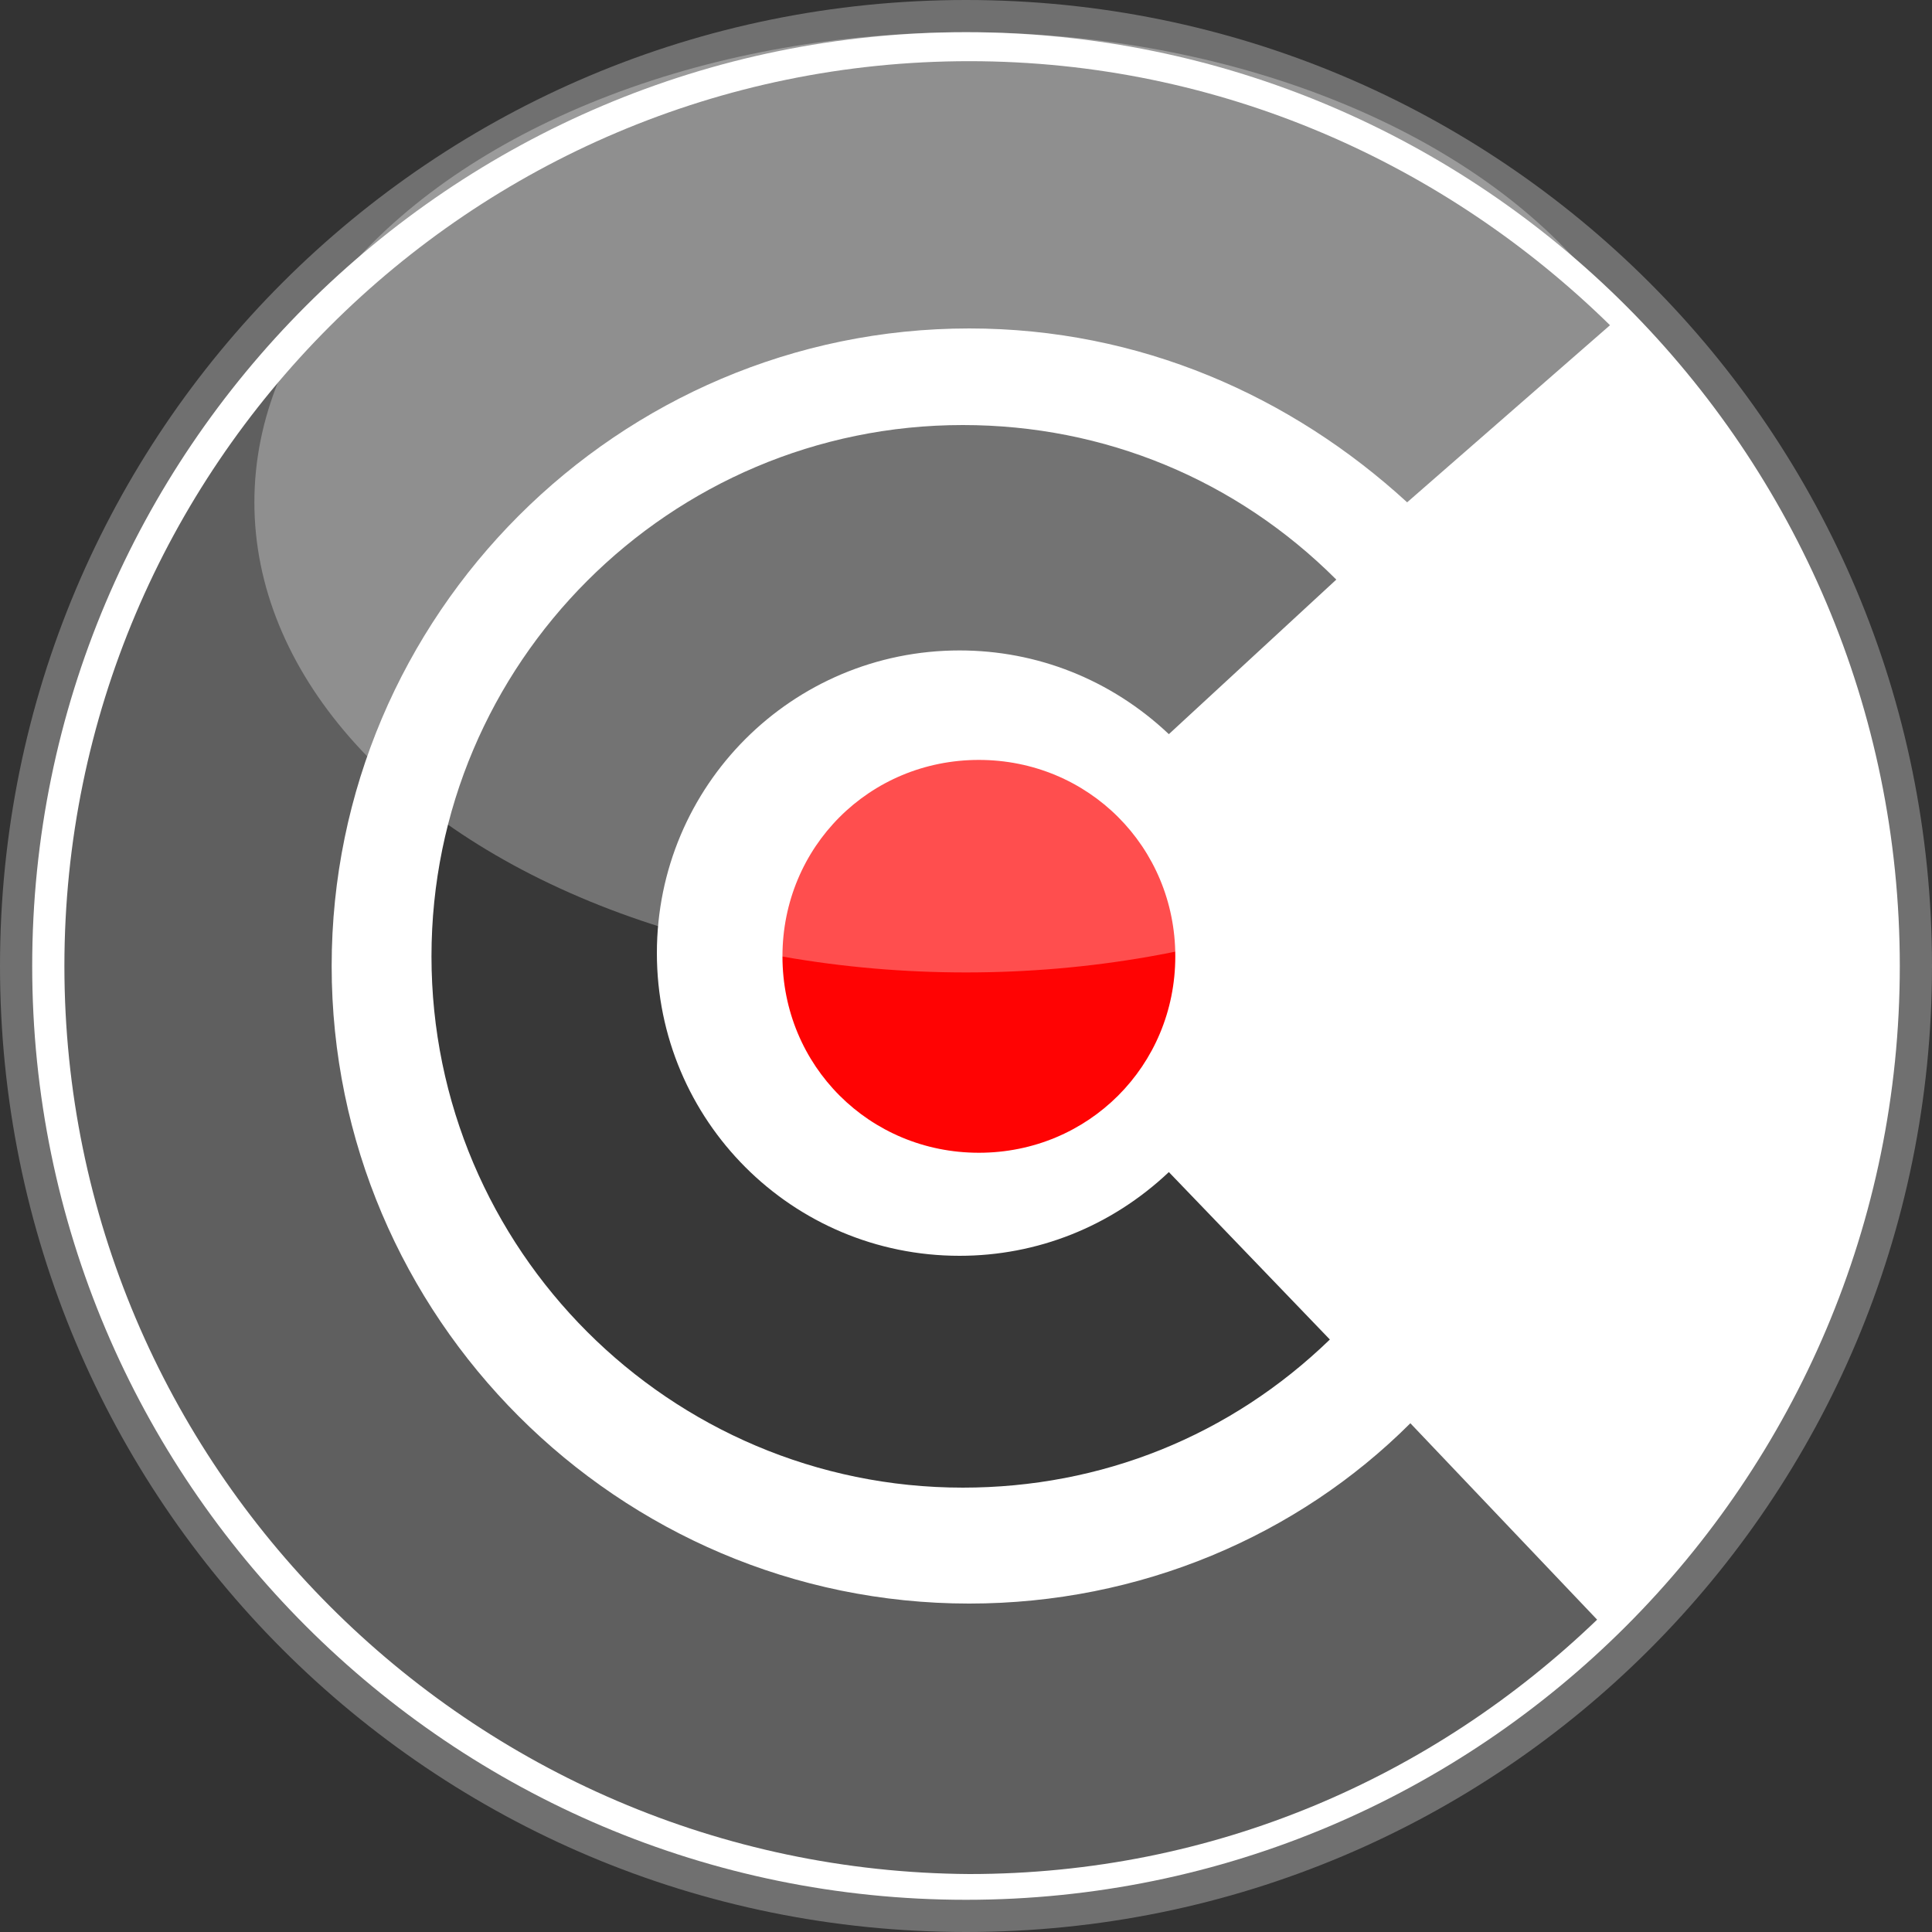 <?xml version="1.0" encoding="utf-8"?>
<!-- Generator: Adobe Illustrator 26.0.0, SVG Export Plug-In . SVG Version: 6.00 Build 0)  -->
<svg version="1.1" id="Layer_1" xmlns="http://www.w3.org/2000/svg" xmlns:xlink="http://www.w3.org/1999/xlink" x="0px" y="0px"
	 viewBox="0 0 60 60" style="enable-background:new 0 0 60 60;" xml:space="preserve">
<rect x="0" y="0" width="60" height="60" fill="#333333" stroke="none"/>
<style type="text/css">
	.st0{fill:#FFFFFF;}
	.st1{fill:#707070;}
	.st2{opacity:0.8;fill:#383838;}
	.st3{fill:#383838;}
	.st4{fill:#FF0303;}
	.st5{opacity:0.3;fill:#FFFFFF;}
</style>
<g>
	<circle class="st0" cx="30" cy="30" r="29.5"/>
	<path class="st1" d="M30,1c16,0,29,13,29,29S46,59,30,59S1,46,1,30S14,1,30,1 M30,0C13.4,0,0,13.4,0,30s13.4,30,30,30
		s30-13.4,30-30S46.6,0,30,0L30,0z"/>
</g>
<path class="st2" d="M49.6,50.3c-5.1,4.9-11.9,7.9-19.5,7.9C14.6,58.1,2,45.5,2,30S14.6,1.9,30.1,1.9c7.8,0,14.8,3.2,19.9,8.2
	l-6.3,5.5c-3.6-3.3-8.3-5.4-13.6-5.4c-10.9,0-19.8,8.9-19.8,19.8s8.9,19.8,19.8,19.8c5.3,0,10.2-2.1,13.7-5.6L49.6,50.3z"/>
<path class="st3" d="M36.3,36.4L36.3,36.4c-1.8,1.7-4.1,2.6-6.5,2.6c-5.2,0-9.4-4.2-9.4-9.4s4.2-9.4,9.4-9.4c2.4,0,4.7,0.9,6.5,2.6
	l5.2-4.8c-3.1-3.1-7.2-4.8-11.6-4.8c-9.1,0-16.5,7.4-16.5,16.5s7.4,16.5,16.5,16.5c4.3,0,8.3-1.6,11.4-4.6L36.3,36.4z"/>
<path class="st4" d="M36.5,29.7c0,3.4-2.7,6.1-6.1,6.1s-6.1-2.7-6.1-6.1c0-3.4,2.7-6.1,6.1-6.1S36.5,26.3,36.5,29.7"/>
<ellipse class="st5" cx="30" cy="15.6" rx="22.1" ry="14.6"/>
</svg>
